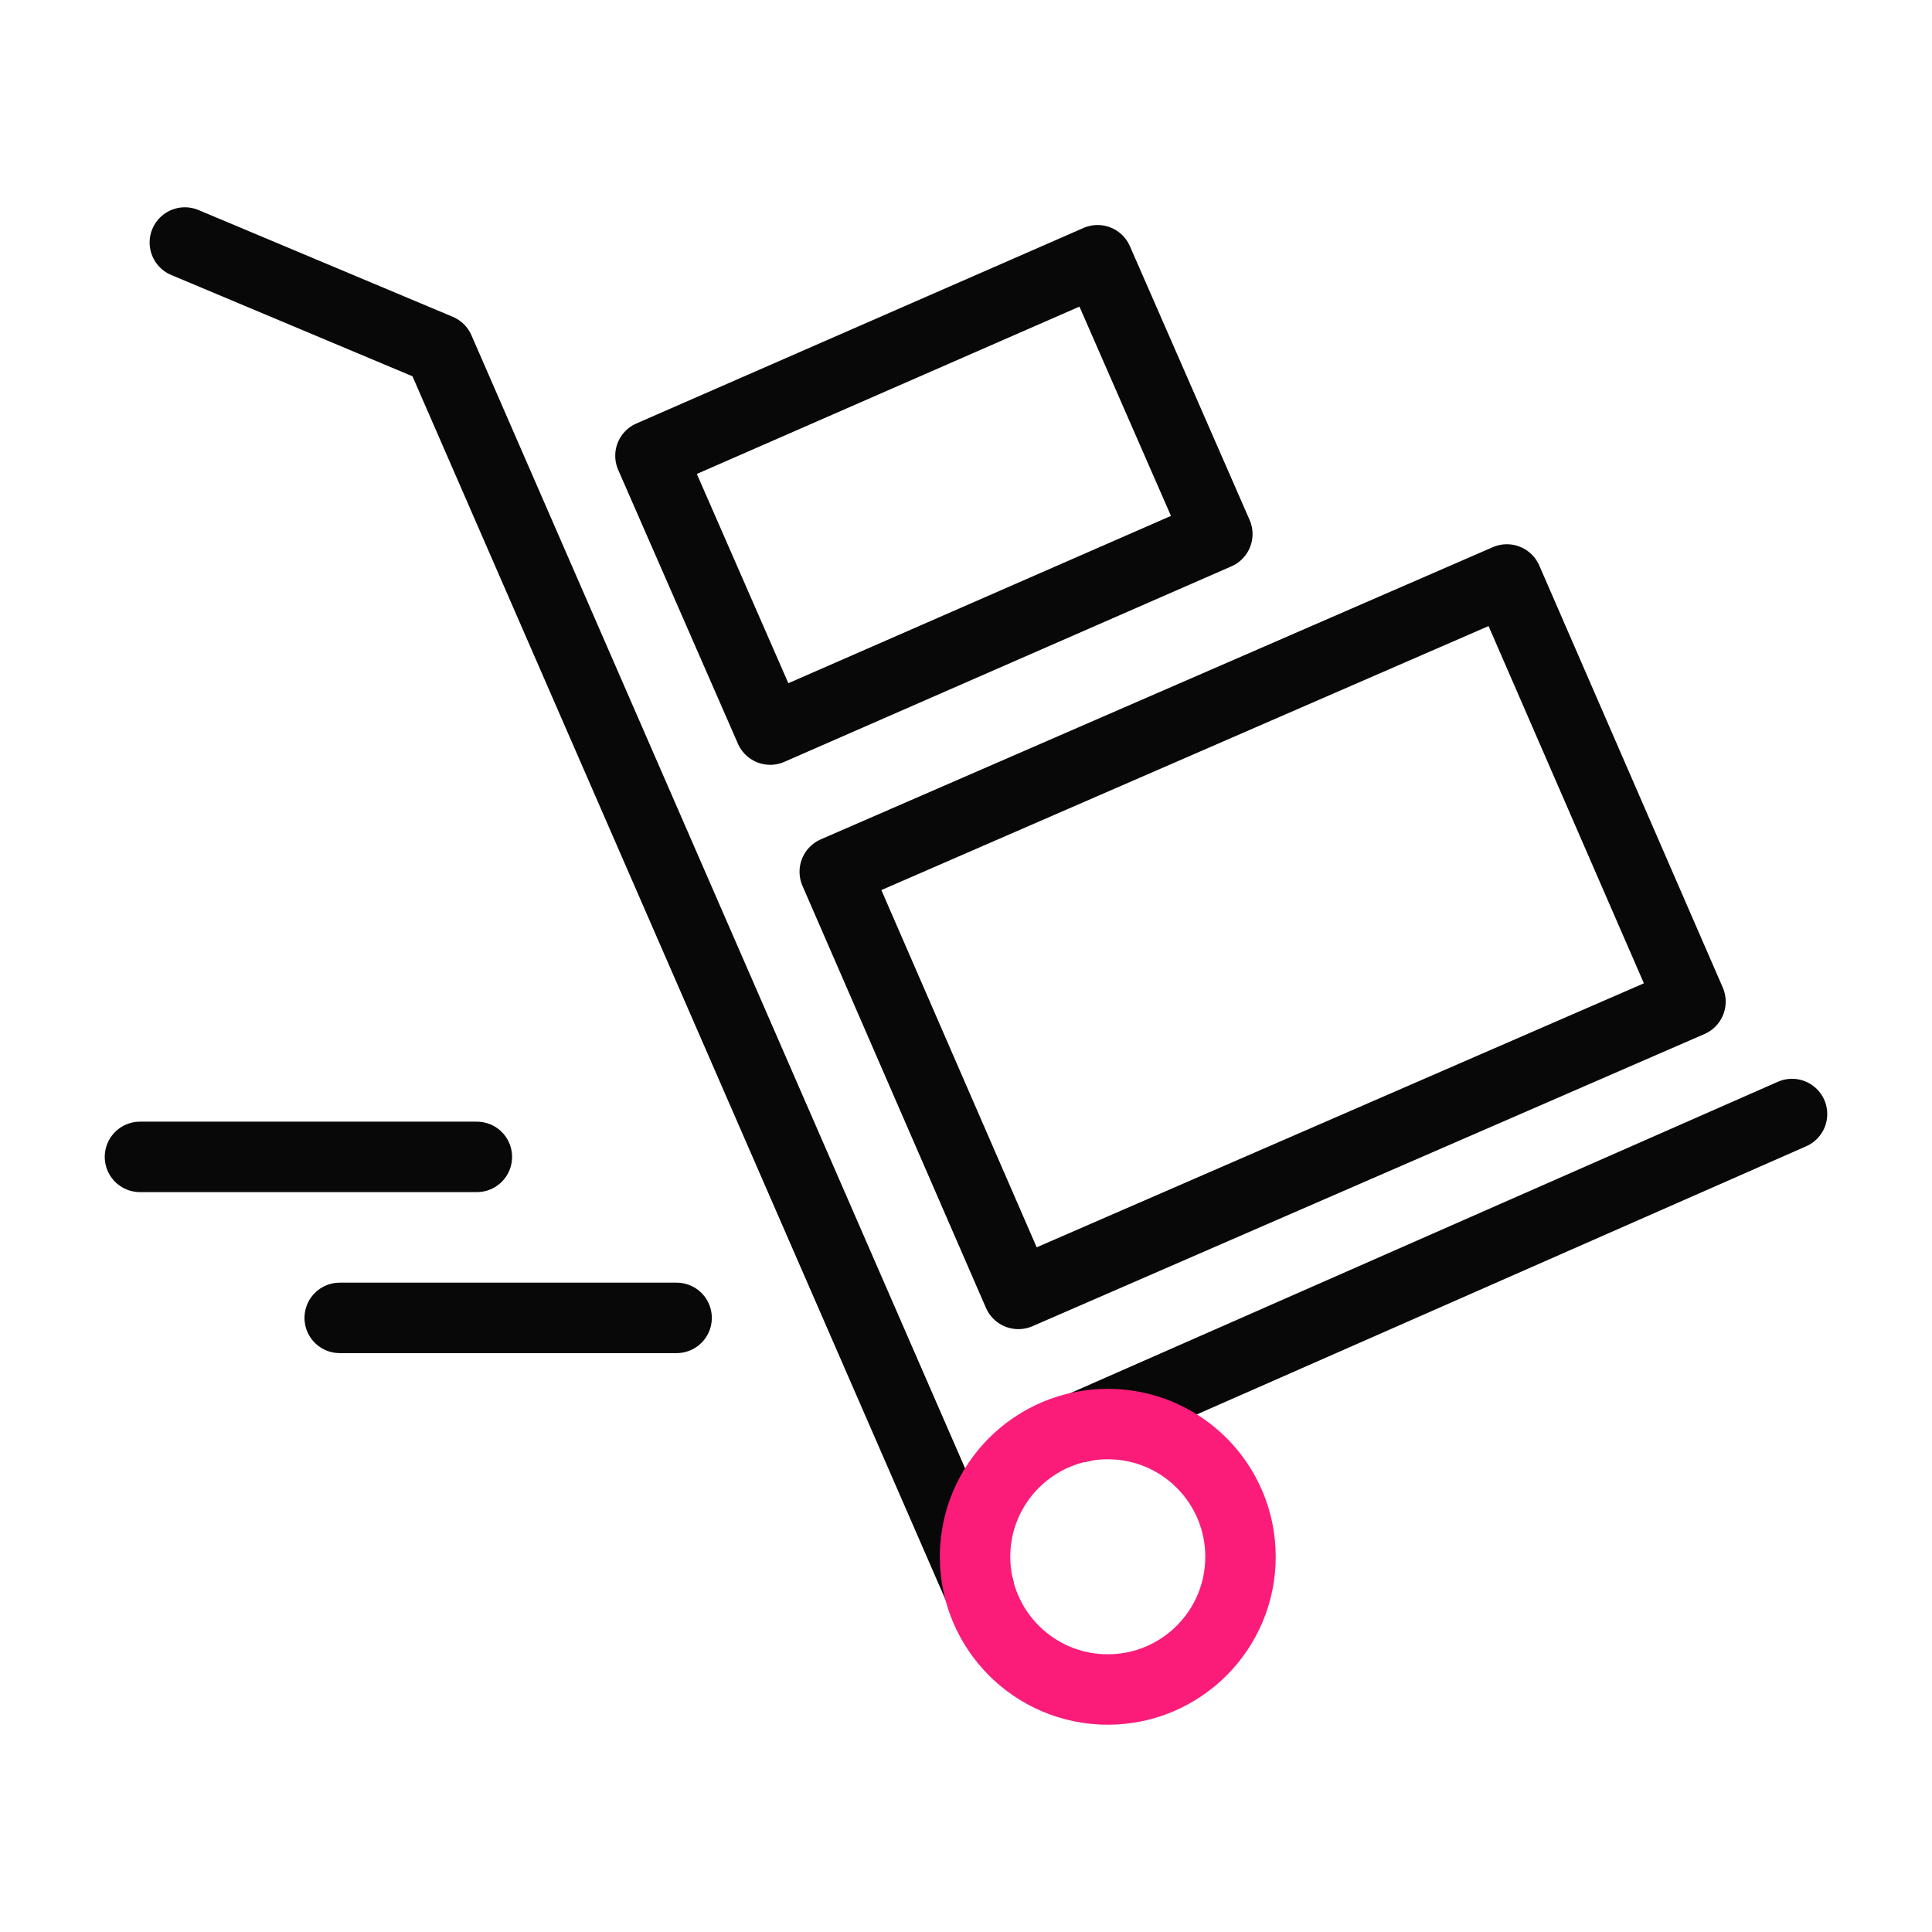 <svg xmlns="http://www.w3.org/2000/svg" id="Layer_10" data-name="Layer 10" viewBox="0 0 192 192"><defs><style>.cls-1,.cls-2{fill:none;stroke-linecap:round;stroke-linejoin:round;stroke-width:7.00px;}.cls-1{stroke:#080808;}.cls-2{stroke:#FB1C7A;}</style></defs><line class="cls-1" x1="107.44" y1="141.8" x2="178.09" y2="110.71"></line><polyline class="cls-1" points="97.28 157.83 43.64 34.71 18.37 24.1"></polyline><line class="cls-1" x1="67.24" y1="130.97" x2="33.76" y2="130.97"></line><line class="cls-1" x1="47.39" y1="114.97" x2="13.91" y2="114.97"></line><circle class="cls-2" cx="110.09" cy="154.71" r="13.19"></circle><rect class="cls-1" x="88.77" y="69.85" width="72.59" height="45.59" transform="matrix(0.92, -0.4, 0.4, 0.92, -26.64, 57.88)"></rect><rect class="cls-1" x="68.56" y="34.33" width="48.5" height="29.7" transform="translate(-11.93 41.31) rotate(-23.62)"></rect></svg>